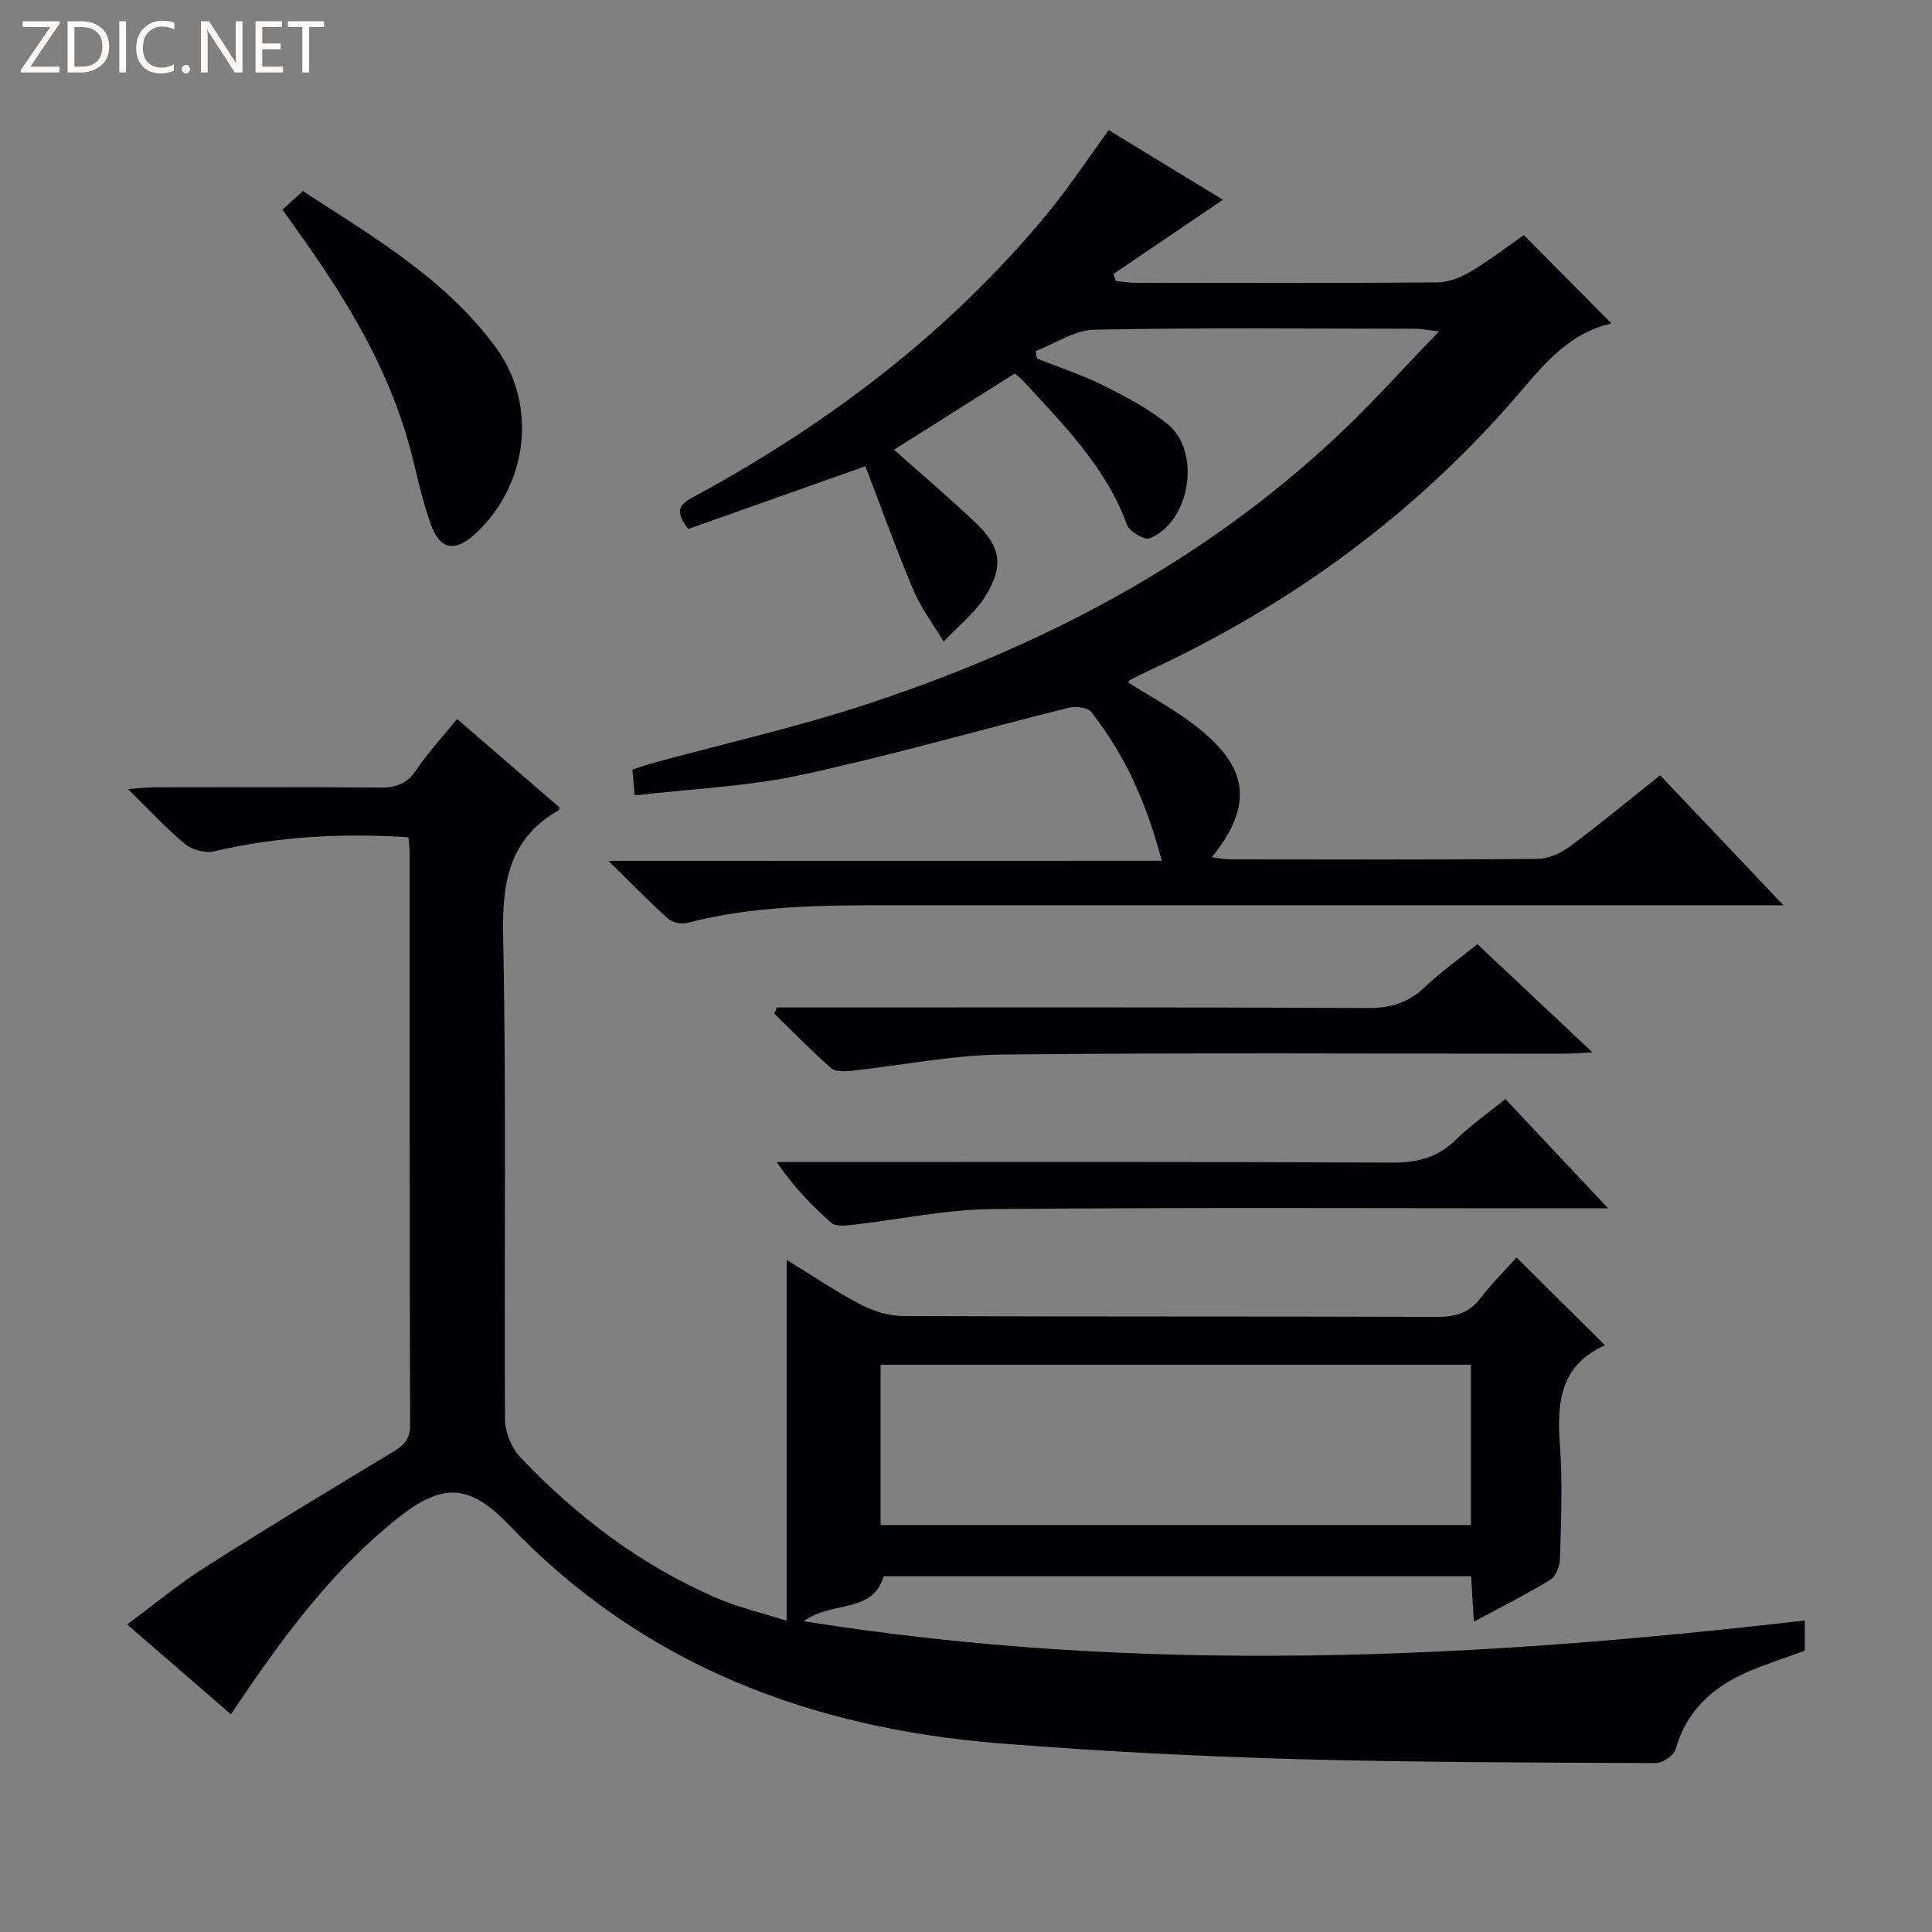 <svg enable-background="new 0 0 400 400" viewBox="0 0 400 400" xmlns="http://www.w3.org/2000/svg"><rect x="0" y="0" width="400" height="400" fill="#808080" stroke="none"/><g fill="#fcfbfa"><path d="m12.4 4.8-6.1 9h6v1.2h-8v-.5l6.1-8.9h-5.7v-1.2h7.6v.4z"/><path d="m14 15v-10.6h3c1.6 0 2.9.5 4 1.4s1.6 2.2 1.6 3.8-.5 3-1.6 3.9-2.4 1.5-4 1.5zm1.4-9.4v8.2h1.6c1.3 0 2.4-.4 3.1-1.1s1.1-1.8 1.1-3.1-.4-2.3-1.2-3-1.8-1-3.1-1z"/><path d="m26.1 4.4v10.6h-1.4v-10.6z"/><path d="m36.1 14.6c-.8.4-1.8.6-2.9.6-1.5 0-2.7-.5-3.6-1.4s-1.4-2.2-1.4-3.8c0-1.7.5-3.1 1.5-4.1s2.3-1.6 3.9-1.6c1 0 1.8.1 2.5.4v1.4c-.8-.4-1.6-.6-2.5-.6-1.2 0-2.1.4-2.9 1.2s-1.1 1.8-1.1 3.2c0 1.3.3 2.3 1 3s1.6 1.1 2.7 1.1c1 0 2-.2 2.7-.7v1.3z"/><path d="m37.6 14.3c0-.2.1-.5.3-.6s.4-.3.6-.3c.3 0 .5.1.6.3s.3.4.3.6-.1.4-.3.6-.4.3-.6.3c-.3 0-.5-.1-.6-.3s-.3-.4-.3-.6z"/><path d="m50.2 15h-1.6l-5.3-8.2c-.2-.2-.3-.5-.4-.7 0 .2.1.7.1 1.5v7.4h-1.4v-10.6h1.7l5.2 8.1c.2.4.4.6.4.7 0-.3-.1-.8-.1-1.5v-7.3h1.4z"/><path d="m58.6 15h-5.7v-10.6h5.5v1.2h-4.1v3.4h3.8v1.2h-3.8v3.6h4.3z"/><path d="m67.1 5.6h-3.1v9.4h-1.4v-9.4h-3v-1.2h7.5z"/></g><path d="m84.56 173.35c-13.76-.9-27.09-.16-40.31 2.92-1.81.42-4.5-.32-5.95-1.53-3.94-3.28-7.44-7.09-11.8-11.37 2.33-.17 3.72-.35 5.11-.36 15.67-.02 31.33-.09 47 .05 3.28.03 5.57-.71 7.51-3.57 2.49-3.68 5.55-6.97 8.52-10.63 7.21 6.23 14.25 12.31 21.25 18.35-.16.33-.19.54-.3.6-10.31 5.9-11.65 15.04-11.42 26.14.69 33.32.18 66.66.39 99.99.02 2.62 1.35 5.84 3.16 7.75 11.67 12.31 25.03 22.43 40.69 29.18 4.36 1.88 9.07 2.97 14.46 4.69 0-25.08 0-49.38 0-74.72 5.73 3.51 10.37 6.69 15.33 9.25 2.67 1.38 5.88 2.37 8.85 2.38 36.83.16 73.66.05 110.5.18 3.81.01 6.63-.84 9-3.92 2.4-3.13 5.23-5.93 7.43-8.38 6.2 6.15 12.19 12.09 18.31 18.16.08-.25.08-.01-.02.03-9.21 4.1-9.96 11.77-9.31 20.55.58 7.79.23 15.66.03 23.49-.04 1.54-.8 3.75-1.97 4.47-4.92 3.03-10.12 5.61-15.87 8.72-.21-3.47-.38-6.33-.57-9.43-40.72 0-81.16 0-121.63 0-2.27 7.84-10.57 4.97-16.56 9.31 69.69 11.14 138.27 7.86 207.28-.15v6.27c-3.8 1.4-8.05 2.72-12.1 4.5-7.16 3.15-12.45 8.07-14.68 15.96-.36 1.26-2.7 2.81-4.12 2.8-24.98-.12-49.96-.13-74.93-.84-20.28-.58-40.56-1.63-60.78-3.24-39.03-3.1-73.82-16.12-101.51-45.06-8.18-8.55-13.69-9.09-23.01-1.72-13.06 10.32-23.03 23.48-32.3 37.18-.73 1.07-1.46 2.15-2.43 3.58-7.12-6.16-13.99-12.11-21.5-18.61 5.63-4.16 10.7-8.38 16.23-11.89 12.76-8.11 25.72-15.93 38.67-23.74 2.29-1.38 3.71-2.6 3.7-5.69-.13-39.5-.08-79-.1-118.49 0-.98-.15-1.94-.25-3.16zm219.98 109.21c-41.19 0-81.73 0-122.22 0v33.17h122.22c0-11.16 0-22.05 0-33.17z" fill="#010105"/><path d="m240.52 178.21c-3.11-11.92-7.63-21.98-14.61-30.82-.75-.95-3.24-1.21-4.69-.85-18.48 4.61-36.81 9.91-55.42 13.92-11.12 2.4-22.66 2.85-34.4 4.23-.19-2.2-.32-3.61-.47-5.35 1.52-.49 2.87-.99 4.25-1.37 14.72-4.01 29.66-7.37 44.14-12.13 36.25-11.91 69.56-29.28 97.62-55.63 7.02-6.59 13.45-13.8 21-21.6-2.51-.29-3.7-.54-4.89-.54-22.17-.02-44.33-.25-66.49.19-4.07.08-8.09 2.88-12.13 4.42.08.51.17 1.03.25 1.54 4.65 1.86 9.44 3.43 13.9 5.65 4.57 2.28 9.2 4.74 13.15 7.92 7.05 5.68 4.7 20.34-3.71 23.65-1.09.43-4.19-1.4-4.69-2.78-4.37-11.98-13.13-20.69-21.45-29.76-.55-.6-1.23-1.08-1.78-1.57-8.38 5.29-16.6 10.48-25 15.78 5.75 5.12 11.43 9.94 16.83 15.06 5.2 4.92 5.98 8.88 2.21 15.07-2.21 3.63-5.79 6.43-8.76 9.6-2.12-3.55-4.69-6.91-6.28-10.69-3.65-8.65-6.82-17.51-9.93-25.62-13.17 4.67-25.11 8.9-36.67 12.99-3.44-4.33-1.09-5.45 1.44-6.82 27.76-15.09 52.58-33.9 72.8-58.36 4.43-5.36 8.28-11.21 12.81-17.4 7.62 4.65 15.73 9.59 23.65 14.42-7.77 5.27-15.21 10.31-22.65 15.35.16.49.32.97.47 1.46 1.33.13 2.66.38 3.99.38 20.83.02 41.66.09 62.49-.08 2.31-.02 4.84-.97 6.87-2.17 3.96-2.36 7.64-5.2 11.13-7.63 6.18 6.24 12.01 12.12 18.01 18.17.14-.31.06.15-.1.19-8.3 1.92-13.36 7.92-18.6 14.06-21.42 25.07-47.43 44.12-77.33 57.94-1.2.55-2.37 1.16-3.55 1.77-.13.06-.18.27-.33.52 4.42 2.78 9.06 5.28 13.22 8.42 10.57 7.97 13.8 15.75 4.07 27.75 1.51.18 2.69.43 3.88.43 21.17.02 42.33.09 63.49-.09 2.24-.02 4.79-1.12 6.63-2.48 6.28-4.65 12.3-9.65 18.83-14.83 8.18 8.62 16.25 17.13 25.52 26.9-3.26 0-5.11 0-6.97 0-59.33 0-118.66 0-177.99 0-14.14 0-28.27.07-42.12 3.68-1.16.3-3-.13-3.89-.93-3.94-3.56-7.66-7.38-12.31-11.94 38.64-.02 76.14-.02 114.56-.02z" fill="#010105"/><path d="m332.95 250.17c-3.22 0-5 0-6.77 0-40.3 0-80.6-.21-120.89.16-9.55.09-19.08 2.17-28.63 3.24-1.52.17-3.62.41-4.55-.4-4.08-3.57-7.83-7.53-11.32-12.58h5.67c40.63 0 81.26-.08 121.89.11 5.15.02 9.28-1.04 13-4.67 3.07-3 6.64-5.5 10.32-8.49 6.84 7.27 13.54 14.4 21.28 22.63z" fill="#010105"/><path d="m160.85 208.59h5.71c38.95 0 77.9-.08 116.85.11 4.69.02 8.26-1.19 11.61-4.36 3.24-3.08 6.93-5.69 10.86-8.86 7.71 7.25 15.37 14.45 23.84 22.41-2.78.13-4.51.27-6.24.27-38.62.01-77.24-.24-115.85.17-10.53.11-21.03 2.27-31.56 3.39-1.35.14-3.2.15-4.07-.62-4.05-3.59-7.83-7.48-11.7-11.26.18-.41.37-.83.55-1.25z" fill="#010105"/><path d="m58.48 43.4c1.4-1.27 2.62-2.38 4.23-3.84 14.48 9.42 29.47 18.12 39.92 32.34 8.83 12.01 6.65 28.86-4.49 38.86-3.84 3.44-6.98 3.07-8.83-1.89-2.07-5.54-3.11-11.46-4.72-17.18-4.35-15.4-12.41-28.91-21.54-41.86-1.44-2.02-2.87-4.04-4.57-6.43z" fill="#010105"/></svg>